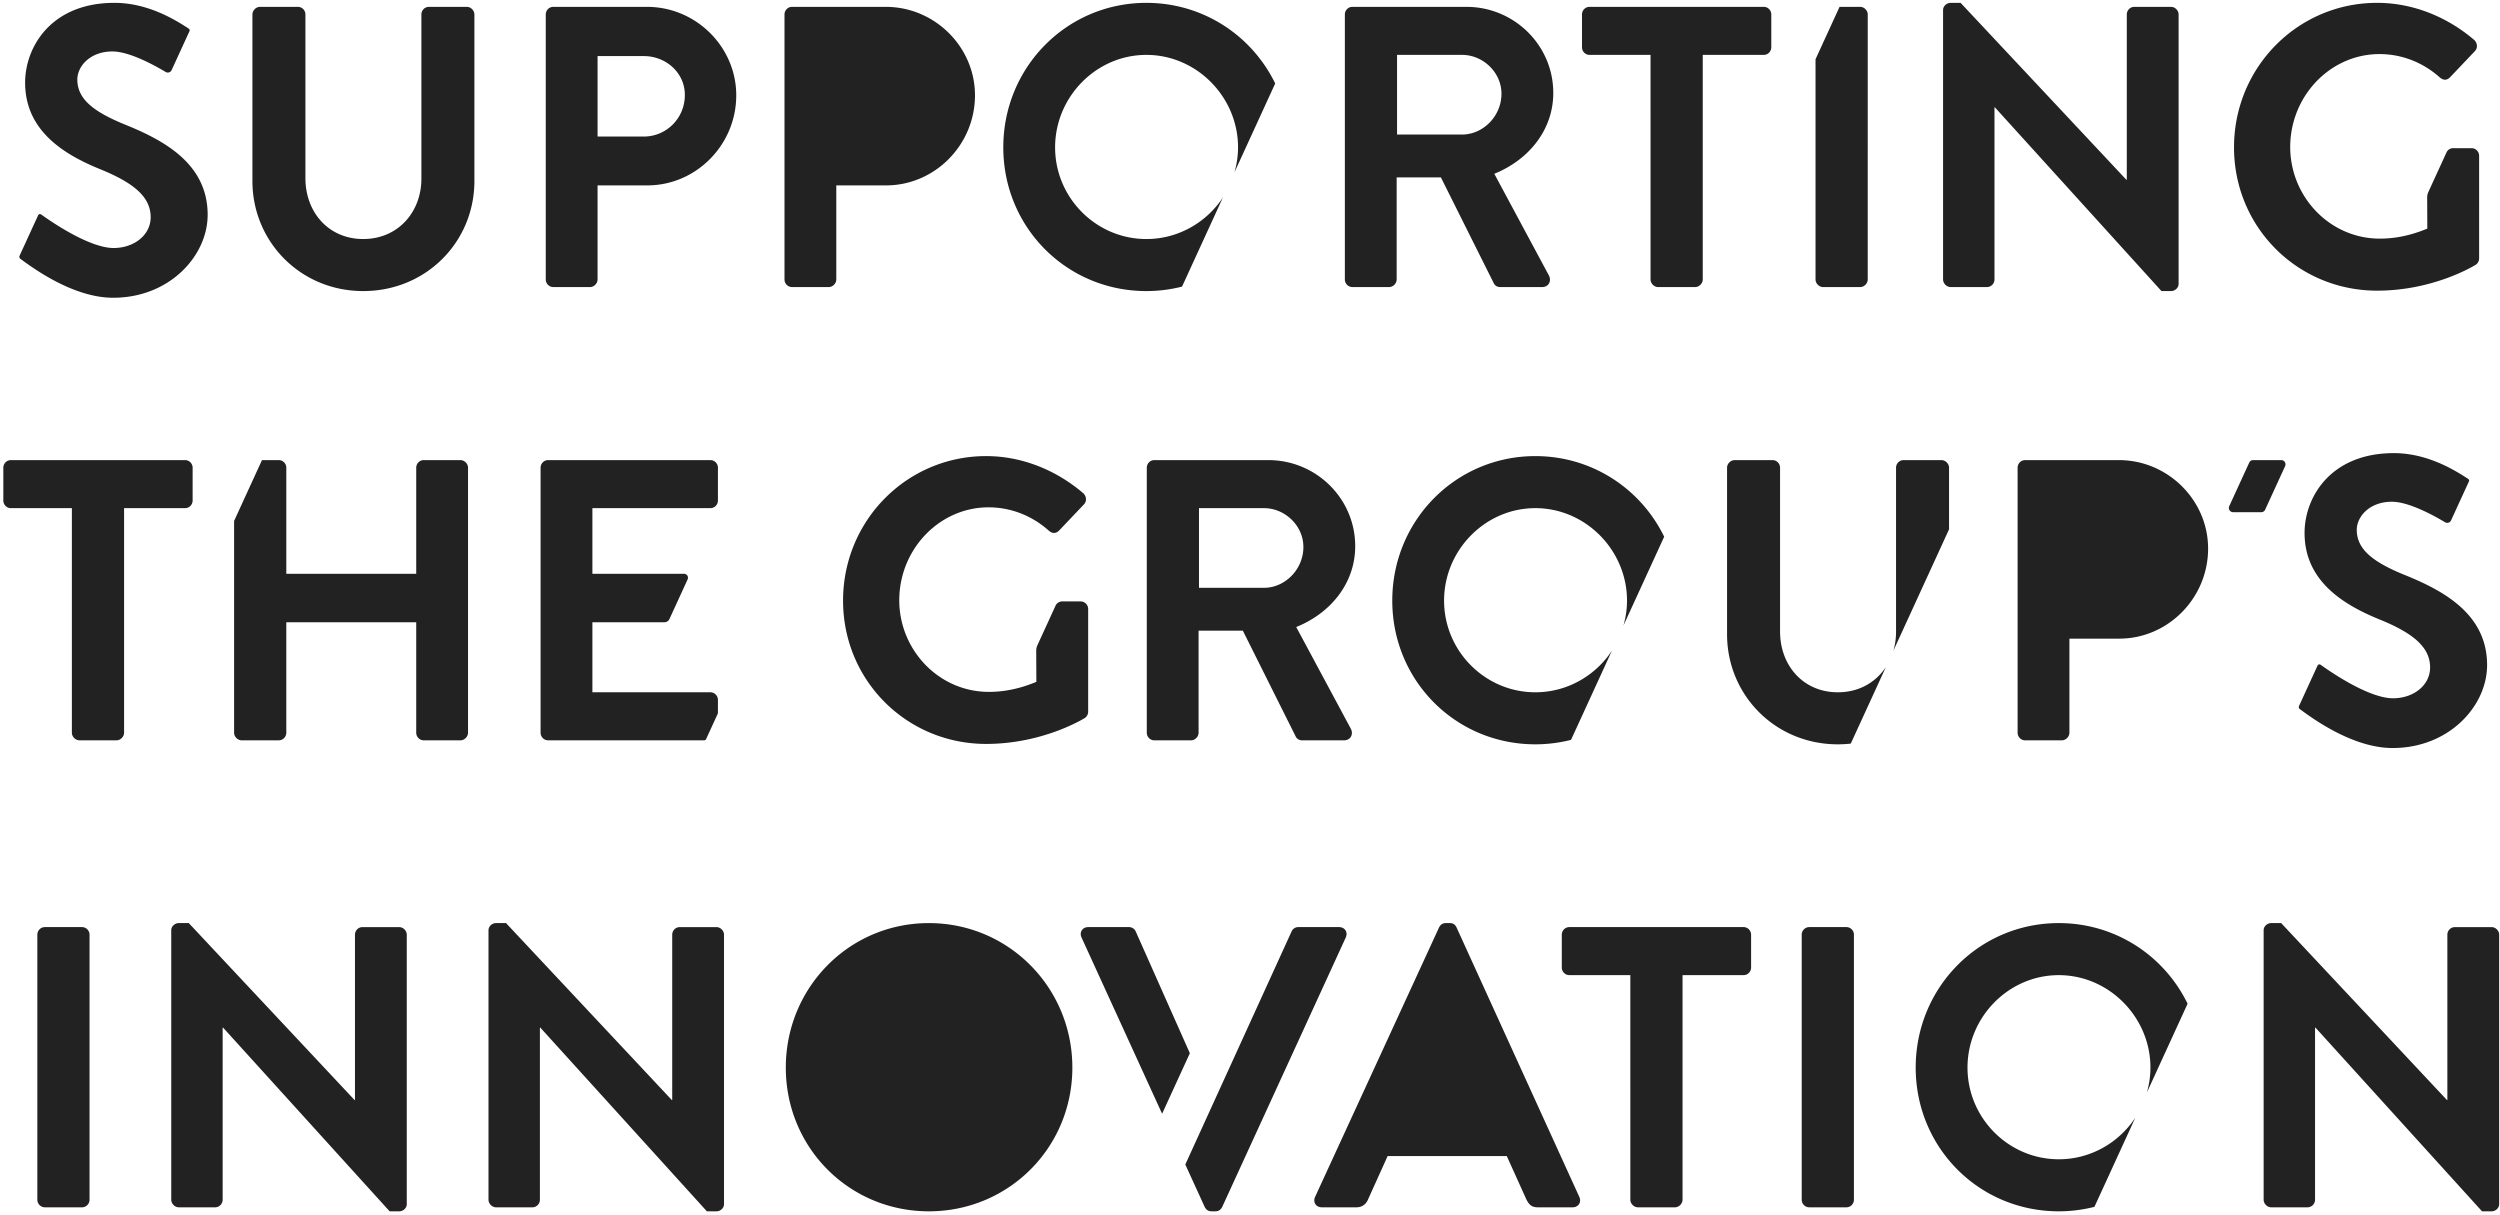 <svg width="601" height="292" fill="none" xmlns="http://www.w3.org/2000/svg"><g clip-path="url(#clip0_1_541)" fill="#222"><path d="M19.706 222.874h-8.91c-1.006 0-1.82.818-1.82 1.828v63.708c0 1.009.814 1.828 1.82 1.828h8.91c1.005 0 1.82-.819 1.82-1.828v-63.708c0-1.01-.816-1.828-1.82-1.828zm21.461.77c0-.961.862-1.732 1.819-1.732h2.397l39.855 42.536h.096v-39.744c0-.963.766-1.828 1.82-1.828h8.814c.957 0 1.819.865 1.819 1.828v64.765c0 .962-.862 1.732-1.819 1.732h-2.3L53.62 247.03h-.095v41.38c0 .963-.767 1.828-1.82 1.828h-8.72c-.956 0-1.818-.865-1.818-1.828v-64.766zm76.267 0c0-.961.861-1.732 1.818-1.732h2.398l39.855 42.536h.095v-39.744c0-.963.766-1.828 1.82-1.828h8.815c.957 0 1.818.865 1.818 1.828v64.765c0 .962-.861 1.732-1.818 1.732h-2.301l-40.047-44.171h-.096v41.38c0 .963-.766 1.828-1.819 1.828h-8.72c-.957 0-1.818-.865-1.818-1.828v-64.766zm105.869-1.732c19.162 0 34.491 15.494 34.491 34.74 0 19.247-15.329 34.549-34.491 34.549s-34.395-15.302-34.395-34.549c0-19.246 15.233-34.74 34.395-34.74zm92.843 65.824l29.797-64.766c.288-.576.766-1.058 1.629-1.058h.957c.958 0 1.341.482 1.629 1.058l29.508 64.766c.575 1.251-.191 2.502-1.628 2.502h-8.335c-1.436 0-2.108-.578-2.778-1.925l-4.695-10.394h-28.646l-4.694 10.394c-.383.962-1.246 1.925-2.779 1.925h-8.335c-1.437 0-2.204-1.25-1.629-2.502h-.001zm75.786-53.314h-14.658c-1.054 0-1.82-.865-1.82-1.827v-7.892c0-.962.766-1.828 1.82-1.828h41.868c1.054 0 1.82.866 1.82 1.828v7.892c0 .962-.766 1.827-1.82 1.827h-14.658v53.987c0 .962-.863 1.828-1.821 1.828h-8.909c-.958 0-1.821-.866-1.821-1.828l-.001-53.987zm51.932-11.548h-8.911c-1.005 0-1.82.818-1.82 1.828v63.708c0 1.009.815 1.828 1.82 1.828h8.911c1.005 0 1.82-.819 1.82-1.828v-63.708c0-1.01-.815-1.828-1.82-1.828zm100.314.77c0-.961.862-1.732 1.819-1.732h2.397l39.855 42.536h.096v-39.744c0-.963.767-1.828 1.82-1.828h8.814c.958 0 1.819.865 1.819 1.828v64.765c0 .962-.861 1.732-1.819 1.732h-2.3l-40.047-44.171h-.097v41.38c0 .963-.766 1.828-1.819 1.828h-8.719c-.957 0-1.819-.865-1.819-1.828v-64.766zm-222.284-.77h-9.773a1.76 1.76 0 00-1.628 1.059l-25.544 56.017 4.658 10.191c.287.576.766 1.058 1.628 1.058h.958c.862 0 1.34-.482 1.629-1.058l29.7-64.765c.574-1.25-.192-2.502-1.628-2.502zm-48.862 1.058a1.765 1.765 0 00-1.629-1.058h-9.773c-1.437 0-2.204 1.251-1.628 2.503l19.368 42.368 6.671-14.548-13.008-29.265h-.001zM60.683 3.476c0-.963.862-1.828 1.82-1.828h9.1c1.055 0 1.82.865 1.82 1.828v39.36c0 8.178 5.558 14.626 13.894 14.626s13.987-6.448 13.987-14.531V3.476c0-.963.768-1.828 1.82-1.828h9.102c.957 0 1.82.865 1.82 1.828v40.033c0 14.627-11.593 26.464-26.73 26.464-15.043 0-26.635-11.837-26.635-26.464V3.476h.002zm94.853-1.829h-22.515c-1.053 0-1.82.866-1.82 1.828v63.707c0 .962.767 1.828 1.82 1.828h8.814c.959 0 1.82-.866 1.82-1.828V44.567h11.976c11.689 0 21.365-9.72 21.365-21.653 0-11.644-9.676-21.268-21.461-21.268l.001.001zm-.766 31.18h-11.114V13.483h11.114c5.365 0 9.869 4.042 9.869 9.333 0 5.678-4.503 10.01-9.869 10.01zm58.157-31.18h-22.514c-1.054 0-1.82.865-1.82 1.827v63.707c0 .963.766 1.828 1.82 1.828h8.813c.958 0 1.82-.865 1.82-1.828V44.567h11.977c11.688 0 21.365-9.72 21.365-21.653 0-11.644-9.677-21.268-21.462-21.268h.001zm146.303 40.13c8.335-3.368 14.179-10.586 14.179-19.44 0-11.45-9.388-20.689-20.885-20.689h-27.402c-1.052 0-1.819.865-1.819 1.828v63.707c0 .962.767 1.827 1.819 1.827h8.815c.958 0 1.82-.865 1.82-1.827v-24.54h10.634l12.743 25.503c.191.385.671.866 1.532.866h10.061c1.628 0 2.299-1.54 1.628-2.792L359.23 41.777zm-7.76-9.43h-15.618V13.194h15.618c5.077 0 9.484 4.234 9.484 9.334 0 5.389-4.407 9.816-9.484 9.816v.002zm45.319-19.152h-14.658c-1.053 0-1.819-.865-1.819-1.828v-7.89c0-.963.766-1.829 1.819-1.829H424c1.053 0 1.819.866 1.819 1.828v7.891c0 .963-.766 1.828-1.819 1.828h-14.66v53.987c0 .962-.861 1.828-1.82 1.828h-8.91c-.957 0-1.819-.866-1.819-1.828l-.002-53.987zm70.326-10.778c0-.96.862-1.731 1.82-1.731h2.395l39.856 42.535h.096V3.476c0-.963.766-1.828 1.82-1.828h8.814c.957 0 1.82.865 1.82 1.828V68.24c0 .962-.863 1.732-1.82 1.732h-2.3l-40.048-44.17h-.095v41.38c0 .962-.766 1.827-1.82 1.827h-8.718c-.958 0-1.82-.865-1.82-1.827V2.417zm127.047 33.202h-4.426a1.76 1.76 0 00-1.599 1.028l-4.362 9.513a3.1 3.1 0 00-.282 1.304l.033 7.496c-1.917.77-6.037 2.408-11.402 2.408-13.928 0-24.412-13.452-20.858-27.645 2.361-9.43 10.573-16.486 20.249-16.714 5.452-.129 10.727 1.801 14.98 5.576.862.77 1.724.77 2.491 0l5.941-6.254c.766-.772.67-1.925-.096-2.696-6.515-5.581-14.755-8.95-23.376-8.95-19.066 0-34.396 15.495-34.396 34.74 0 19.245 15.33 34.452 34.396 34.452 13.892 0 23.759-6.256 23.759-6.256.383-.288.767-.77.767-1.54V37.448a1.828 1.828 0 00-1.819-1.827v-.001zm-576.883 86.54H2.62c-1.054 0-1.82-.866-1.82-1.829v-7.892c0-.961.766-1.826 1.82-1.826h41.868c1.053 0 1.82.865 1.82 1.826v7.892c0 .963-.767 1.829-1.82 1.829h-14.66v53.985c0 .964-.861 1.829-1.82 1.829H19.1c-.956 0-1.82-.865-1.82-1.829v-53.985zm294.335 28.579c8.335-3.367 14.179-10.584 14.179-19.439 0-11.45-9.388-20.689-20.886-20.689h-27.401c-1.053 0-1.819.866-1.819 1.827v63.707c0 .963.766 1.829 1.819 1.829h8.814c.958 0 1.82-.866 1.82-1.829v-24.539h10.635l12.742 25.504c.192.383.671.865 1.533.865h10.06c1.628 0 2.3-1.539 1.628-2.791l-13.124-24.444v-.001zm-7.761-9.43h-15.617v-19.15h15.617c5.077 0 9.484 4.235 9.484 9.335 0 5.387-4.407 9.815-9.484 9.815zm205.516-30.697h-22.516c-1.054 0-1.82.865-1.82 1.826v63.707c0 .964.766 1.829 1.82 1.829h8.815c.957 0 1.819-.865 1.819-1.829V153.53h11.976c11.688 0 21.366-9.719 21.366-21.653 0-11.644-9.678-21.268-21.461-21.268l.001.002zm68.505 27.522c-7.761-3.177-11.306-6.257-11.306-10.779 0-3.079 2.971-6.736 8.431-6.736 4.227 0 10.431 3.515 12.799 4.931a1.01 1.01 0 001.44-.454l4.294-9.364a.465.465 0 00-.163-.589c-3.044-1.989-9.702-6.211-17.886-6.211-15.234 0-21.467 10.627-21.467 19.192 0 11.356 9.005 17.129 18.012 20.786 8.049 3.271 12.168 6.64 12.168 11.548 0 4.136-3.737 7.304-8.718 7.41-5.994.126-15.588-6.622-17.62-8.067a.487.487 0 00-.721.207l-4.443 9.689a.63.63 0 00.189.774c3.233 2.389 12.794 9.355 22.299 9.355 13.51 0 22.715-10.035 22.715-19.945 0-12.414-10.731-17.997-20.023-21.749v.002zm-41.961-16.455l4.803-10.472c.166-.363.527-.596.925-.596h6.776c.743 0 1.237.773.926 1.452l-4.803 10.472a1.018 1.018 0 01-.925.595h-6.776a1.023 1.023 0 01-.926-1.451zm-276.135 22.903h-4.427c-.687 0-1.311.401-1.598 1.028l-4.363 9.513a3.12 3.12 0 00-.282 1.304l.033 7.496c-1.916.77-6.037 2.408-11.402 2.408-13.928 0-24.412-13.452-20.858-27.645 2.362-9.429 10.573-16.485 20.249-16.713 5.453-.129 10.727 1.8 14.98 5.575.863.77 1.724.77 2.491 0l5.942-6.254c.766-.772.669-1.925-.097-2.695-6.515-5.582-14.755-8.951-23.376-8.951-19.066 0-34.396 15.495-34.396 34.74 0 19.245 15.33 34.453 34.396 34.453 13.892 0 23.759-6.257 23.759-6.257.383-.288.767-.769.767-1.539v-24.635a1.83 1.83 0 00-1.818-1.828zM29.896 29.885c-7.76-3.177-11.306-6.256-11.306-10.779 0-3.079 2.971-6.735 8.432-6.735 4.226 0 10.43 3.514 12.799 4.93a1.01 1.01 0 001.44-.454l4.293-9.363a.466.466 0 00-.163-.59c-3.043-1.988-9.7-6.21-17.884-6.21C12.274.685 6.04 11.312 6.04 19.877c0 11.356 9.006 17.13 18.013 20.787 8.048 3.27 12.167 6.64 12.167 11.548 0 4.136-3.737 7.304-8.718 7.41-5.993.125-15.588-6.622-17.62-8.068a.487.487 0 00-.72.207l-4.443 9.69a.63.63 0 00.188.773c3.234 2.39 12.795 9.356 22.3 9.356 13.51 0 22.714-10.035 22.714-19.946 0-12.414-10.73-17.996-20.023-21.749v.001zm80.799 80.725h-8.814c-1.054 0-1.82.866-1.82 1.827v25.504H68.828v-25.504c0-.961-.766-1.827-1.82-1.827h-4.024l-6.707 14.623v50.911c0 .963.862 1.829 1.82 1.829h8.91c1.054 0 1.82-.866 1.82-1.829v-26.559h31.233v26.559c0 .963.766 1.829 1.819 1.829h8.815c.957 0 1.82-.866 1.82-1.829v-63.707c0-.961-.862-1.827-1.819-1.827zM447.185 1.647h-4.955l-5.776 12.596v52.94c0 .962.863 1.828 1.82 1.828h8.91c.958 0 1.82-.866 1.82-1.828V3.476c0-.962-.862-1.828-1.82-1.828l.001-.001zM172.527 171.615a.687.687 0 00.063-.289v-3.073c0-.961-.766-1.827-1.82-1.827h-28.359v-16.84h17.34c.505 0 .964-.294 1.176-.756l4.377-9.547a.946.946 0 00-.854-1.342h-22.038v-15.782h28.36c1.053 0 1.819-.866 1.819-1.829v-7.892c0-.961-.766-1.826-1.819-1.826h-38.995c-1.053 0-1.82.865-1.82 1.826v63.707c0 .964.767 1.829 1.82 1.829h37.529c.187 0 .357-.11.436-.28l2.788-6.079h-.003zM293.988 47.477c-3.959 5.999-10.751 9.986-18.399 9.986-12.072 0-21.941-9.913-21.941-22.038 0-12.126 9.869-22.23 21.941-22.23s22.036 10.105 22.036 22.23c0 2.077-.312 4.082-.857 5.99l9.792-21.35c-5.598-11.5-17.307-19.38-30.97-19.38-19.161 0-34.395 15.493-34.395 34.74 0 19.246 15.234 34.548 34.395 34.548 2.966 0 5.834-.379 8.574-1.071l9.824-21.425zm93.51 108.962c-3.959 5.999-10.751 9.986-18.399 9.986-12.073 0-21.941-9.912-21.941-22.038s9.868-22.23 21.941-22.23c12.072 0 22.036 10.106 22.036 22.23 0 2.077-.312 4.083-.857 5.991l9.791-21.351c-5.597-11.499-17.306-19.38-30.969-19.38-19.162 0-34.395 15.494-34.395 34.74 0 19.247 15.233 34.548 34.395 34.548a34.91 34.91 0 008.574-1.071l9.825-21.425h-.001zm125.83 112.265c-3.958 6-10.75 9.986-18.398 9.986-12.073 0-21.941-9.912-21.941-22.038s9.868-22.229 21.941-22.229c12.072 0 22.036 10.105 22.036 22.229 0 2.077-.312 4.083-.857 5.991l9.791-21.351c-5.598-11.499-17.307-19.38-30.969-19.38-19.162 0-34.395 15.494-34.395 34.74 0 19.247 15.233 34.549 34.395 34.549 2.965 0 5.834-.379 8.573-1.072l9.826-21.425h-.002zm-44.776-141.457v-14.809c0-.961-.862-1.826-1.82-1.826h-9.102c-1.053 0-1.82.865-1.82 1.826v39.457c0 1.587-.225 3.107-.638 4.533l13.382-29.181h-.002zm-23.625 51.513l8.445-18.412c-2.417 3.686-6.483 6.078-11.551 6.078-8.335 0-13.893-6.448-13.893-14.627v-39.361c0-.961-.766-1.826-1.82-1.826h-9.101c-.958 0-1.82.865-1.82 1.826v40.035c0 14.627 11.593 26.463 26.635 26.463 1.055 0 2.09-.064 3.108-.175l-.003-.001z"/></g><defs><clipPath id="clip0_1_541"><path fill="#fff" transform="translate(.8 .685)" d="M0 0h600v290.516H0z"/></clipPath></defs></svg>